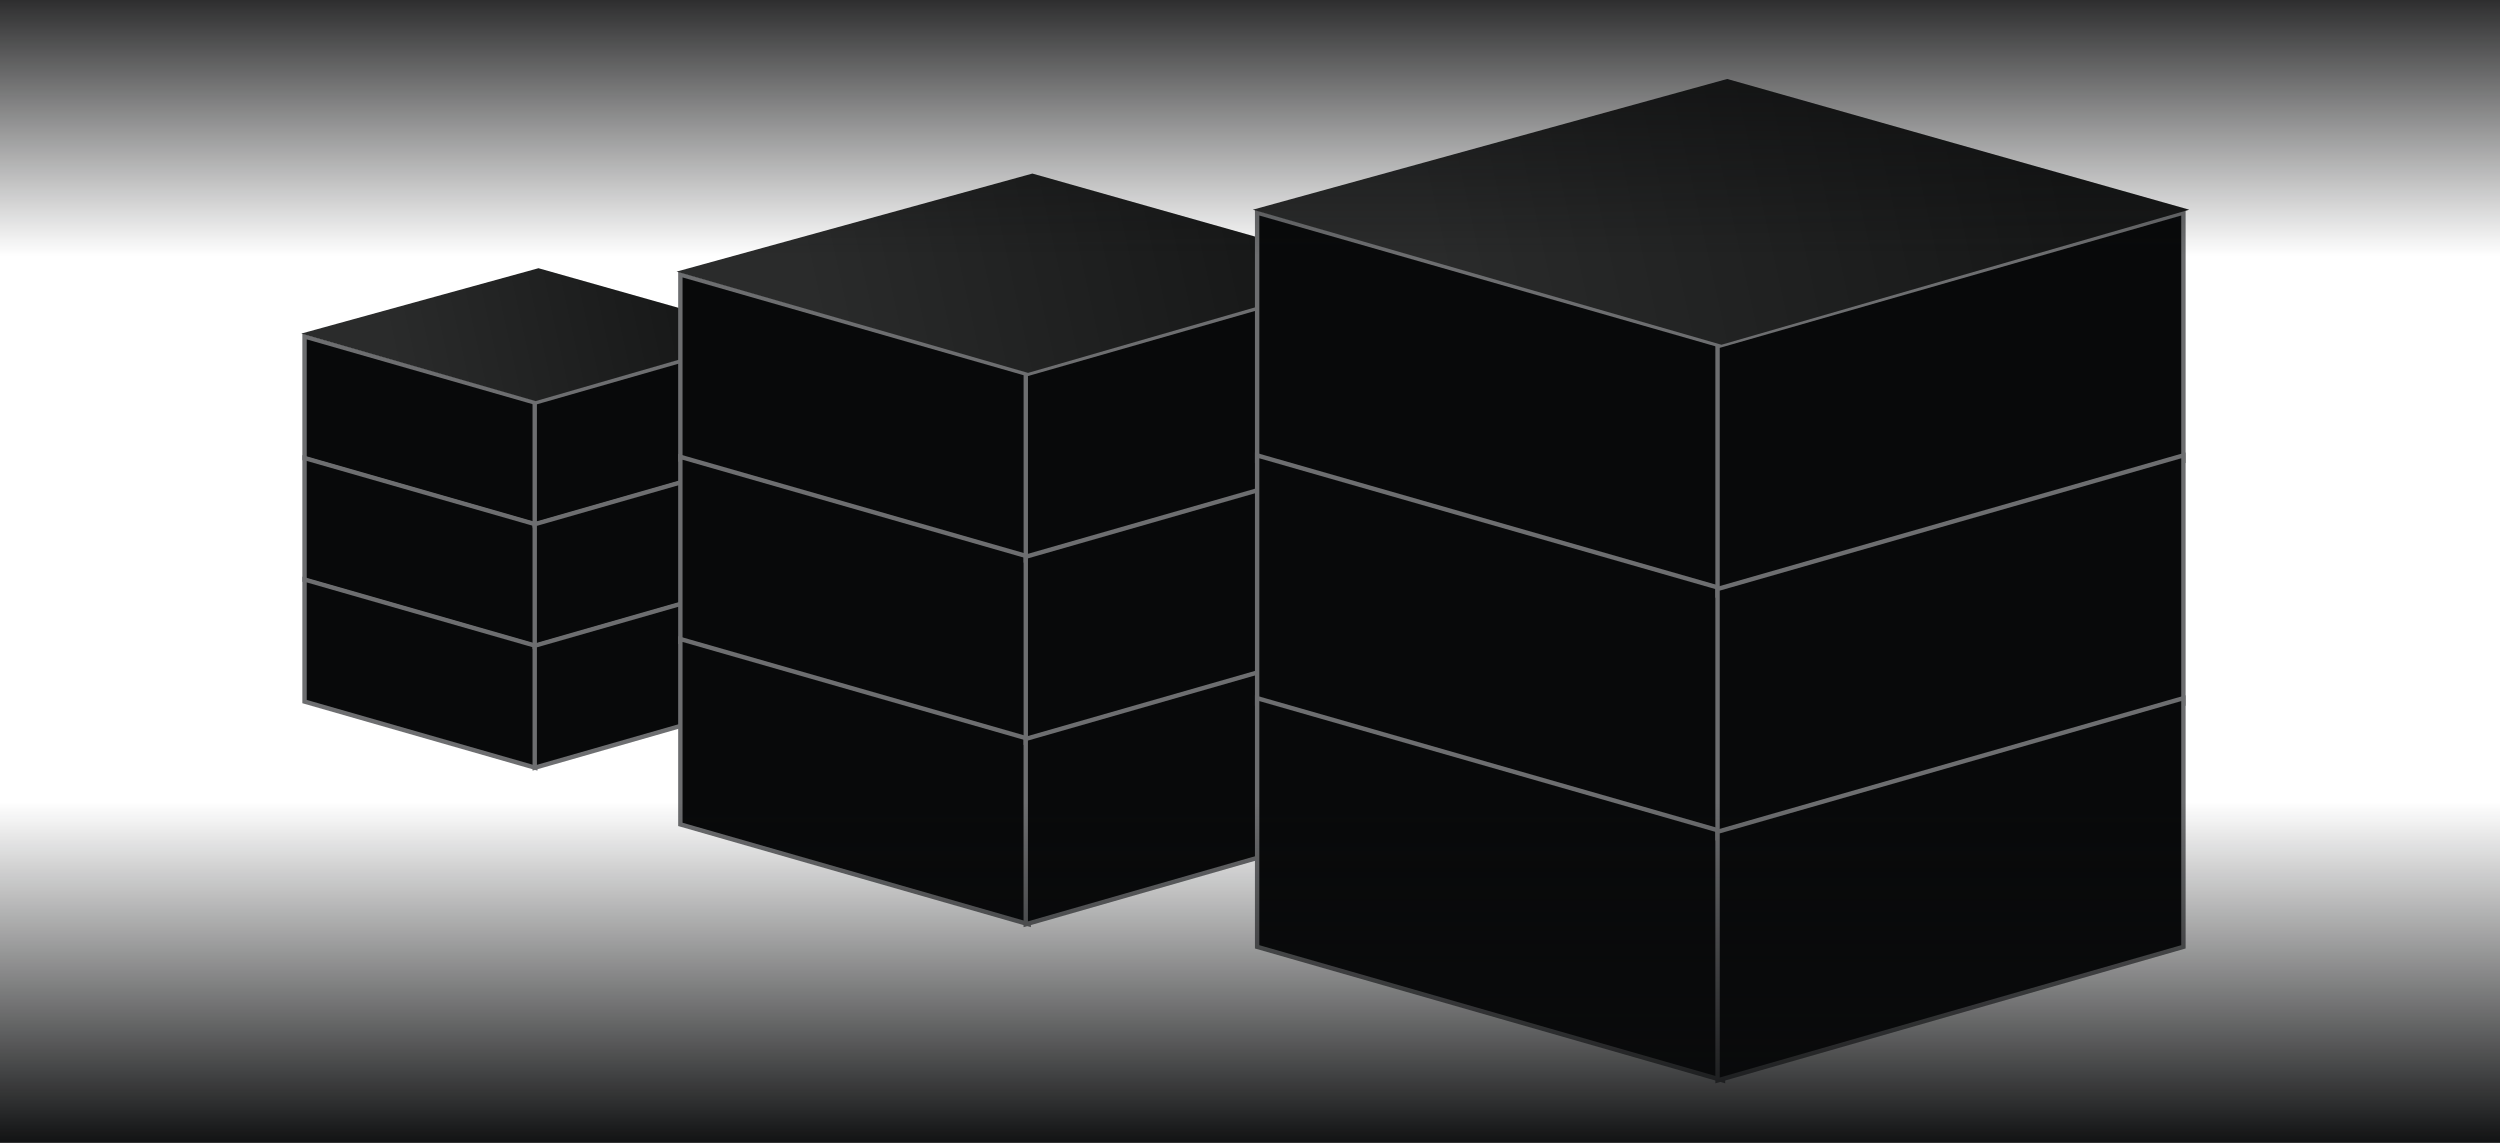 <svg width="210" height="96" viewBox="0 0 210 96" fill="none" xmlns="http://www.w3.org/2000/svg">
<g clip-path="url(#clip0_1472_3995)">
<path d="M25.581 38.517V28.264L44.964 33.823V44.075L25.581 38.517Z" fill="#08090A" stroke="#6D6E70" stroke-width="0.368"/>
<path d="M25.581 48.727V38.474L44.964 44.032V54.285L25.581 48.727Z" fill="#08090A" stroke="#6D6E70" stroke-width="0.368"/>
<path d="M25.581 58.932V48.679L44.964 54.238V64.49L25.581 58.932Z" fill="#08090A" stroke="#6D6E70" stroke-width="0.368"/>
<path d="M64.3 38.517V28.264L44.917 33.823V44.075L64.3 38.517Z" fill="#08090A" stroke="#6D6E70" stroke-width="0.368"/>
<path d="M64.3 48.727V38.474L44.917 44.032V54.285L64.3 48.727Z" fill="#08090A" stroke="#6D6E70" stroke-width="0.368"/>
<path d="M64.3 58.932V48.679L44.917 54.238V64.49L64.3 58.932Z" fill="#08090A" stroke="#6D6E70" stroke-width="0.368"/>
<path d="M64.636 28.02L45.231 22.53L25.306 28.021L44.989 33.693L64.636 28.02Z" fill="url(#paint0_linear_1472_3995)"/>
<path d="M57.15 38.629V23.059L86.409 31.449V47.019L57.15 38.629Z" fill="#08090A" stroke="#6D6E70" stroke-width="0.368"/>
<path d="M57.15 53.944V38.374L86.409 46.764V62.334L57.15 53.944Z" fill="#08090A" stroke="#6D6E70" stroke-width="0.368"/>
<path d="M57.15 69.249V53.679L86.409 62.069V77.639L57.15 69.249Z" fill="#08090A" stroke="#6D6E70" stroke-width="0.368"/>
<path d="M115.424 38.629V23.059L86.166 31.449V47.019L115.424 38.629Z" fill="#08090A" stroke="#6D6E70" stroke-width="0.368"/>
<path d="M115.424 53.944V38.374L86.166 46.764V62.334L115.424 53.944Z" fill="#08090A" stroke="#6D6E70" stroke-width="0.368"/>
<path d="M115.42 69.249V53.679L86.162 62.069V77.639L115.42 69.249Z" fill="#08090A" stroke="#6D6E70" stroke-width="0.368"/>
<path d="M115.827 22.815L86.719 14.579L56.832 22.815L86.356 31.323L115.827 22.815Z" fill="url(#paint1_linear_1472_3995)"/>
<path d="M105.599 38.746V17.858L144.733 29.081V49.968L105.599 38.746Z" fill="#08090A" stroke="#6D6E70" stroke-width="0.368"/>
<path d="M105.599 59.139V38.252L144.733 49.474V70.361L105.599 59.139Z" fill="#08090A" stroke="#6D6E70" stroke-width="0.368"/>
<path d="M105.599 79.534V58.646L144.733 69.868V90.756L105.599 79.534Z" fill="#08090A" stroke="#6D6E70" stroke-width="0.368"/>
<path d="M183.408 38.746V17.858L144.274 29.081V49.968L183.408 38.746Z" fill="#08090A" stroke="#6D6E70" stroke-width="0.368"/>
<path d="M183.408 59.139V38.252L144.274 49.474V70.361L183.408 59.139Z" fill="#08090A" stroke="#6D6E70" stroke-width="0.368"/>
<path d="M183.408 79.534V58.646L144.274 69.868V90.756L183.408 79.534Z" fill="#08090A" stroke="#6D6E70" stroke-width="0.368"/>
<path d="M183.896 17.614L145.085 6.633L105.235 17.615L144.601 28.959L183.896 17.614Z" fill="url(#paint2_linear_1472_3995)"/>
<rect width="210" height="97" fill="url(#paint3_linear_1472_3995)"/>
</g>
<defs>
<linearGradient id="paint0_linear_1472_3995" x1="32.723" y1="29.745" x2="58.899" y2="23.976" gradientUnits="userSpaceOnUse">
<stop stop-color="#2A2B2B"/>
<stop offset="1" stop-color="#161717"/>
</linearGradient>
<linearGradient id="paint1_linear_1472_3995" x1="67.957" y1="25.402" x2="107.221" y2="16.749" gradientUnits="userSpaceOnUse">
<stop stop-color="#2A2B2B"/>
<stop offset="1" stop-color="#161717"/>
</linearGradient>
<linearGradient id="paint2_linear_1472_3995" x1="120.068" y1="21.065" x2="172.421" y2="9.526" gradientUnits="userSpaceOnUse">
<stop stop-color="#2A2B2B"/>
<stop offset="1" stop-color="#161717"/>
</linearGradient>
<linearGradient id="paint3_linear_1472_3995" x1="105" y1="-3.5" x2="105" y2="97" gradientUnits="userSpaceOnUse">
<stop stop-color="#0C0C0D"/>
<stop offset="0.249" stop-color="#0B0C0D" stop-opacity="0"/>
<stop offset="0.705" stop-color="#0B0C0D" stop-opacity="0"/>
<stop offset="1" stop-color="#090A0B"/>
</linearGradient>
<clipPath id="clip0_1472_3995">
<rect width="210" height="96" fill="white"/>
</clipPath>
</defs>
</svg>
